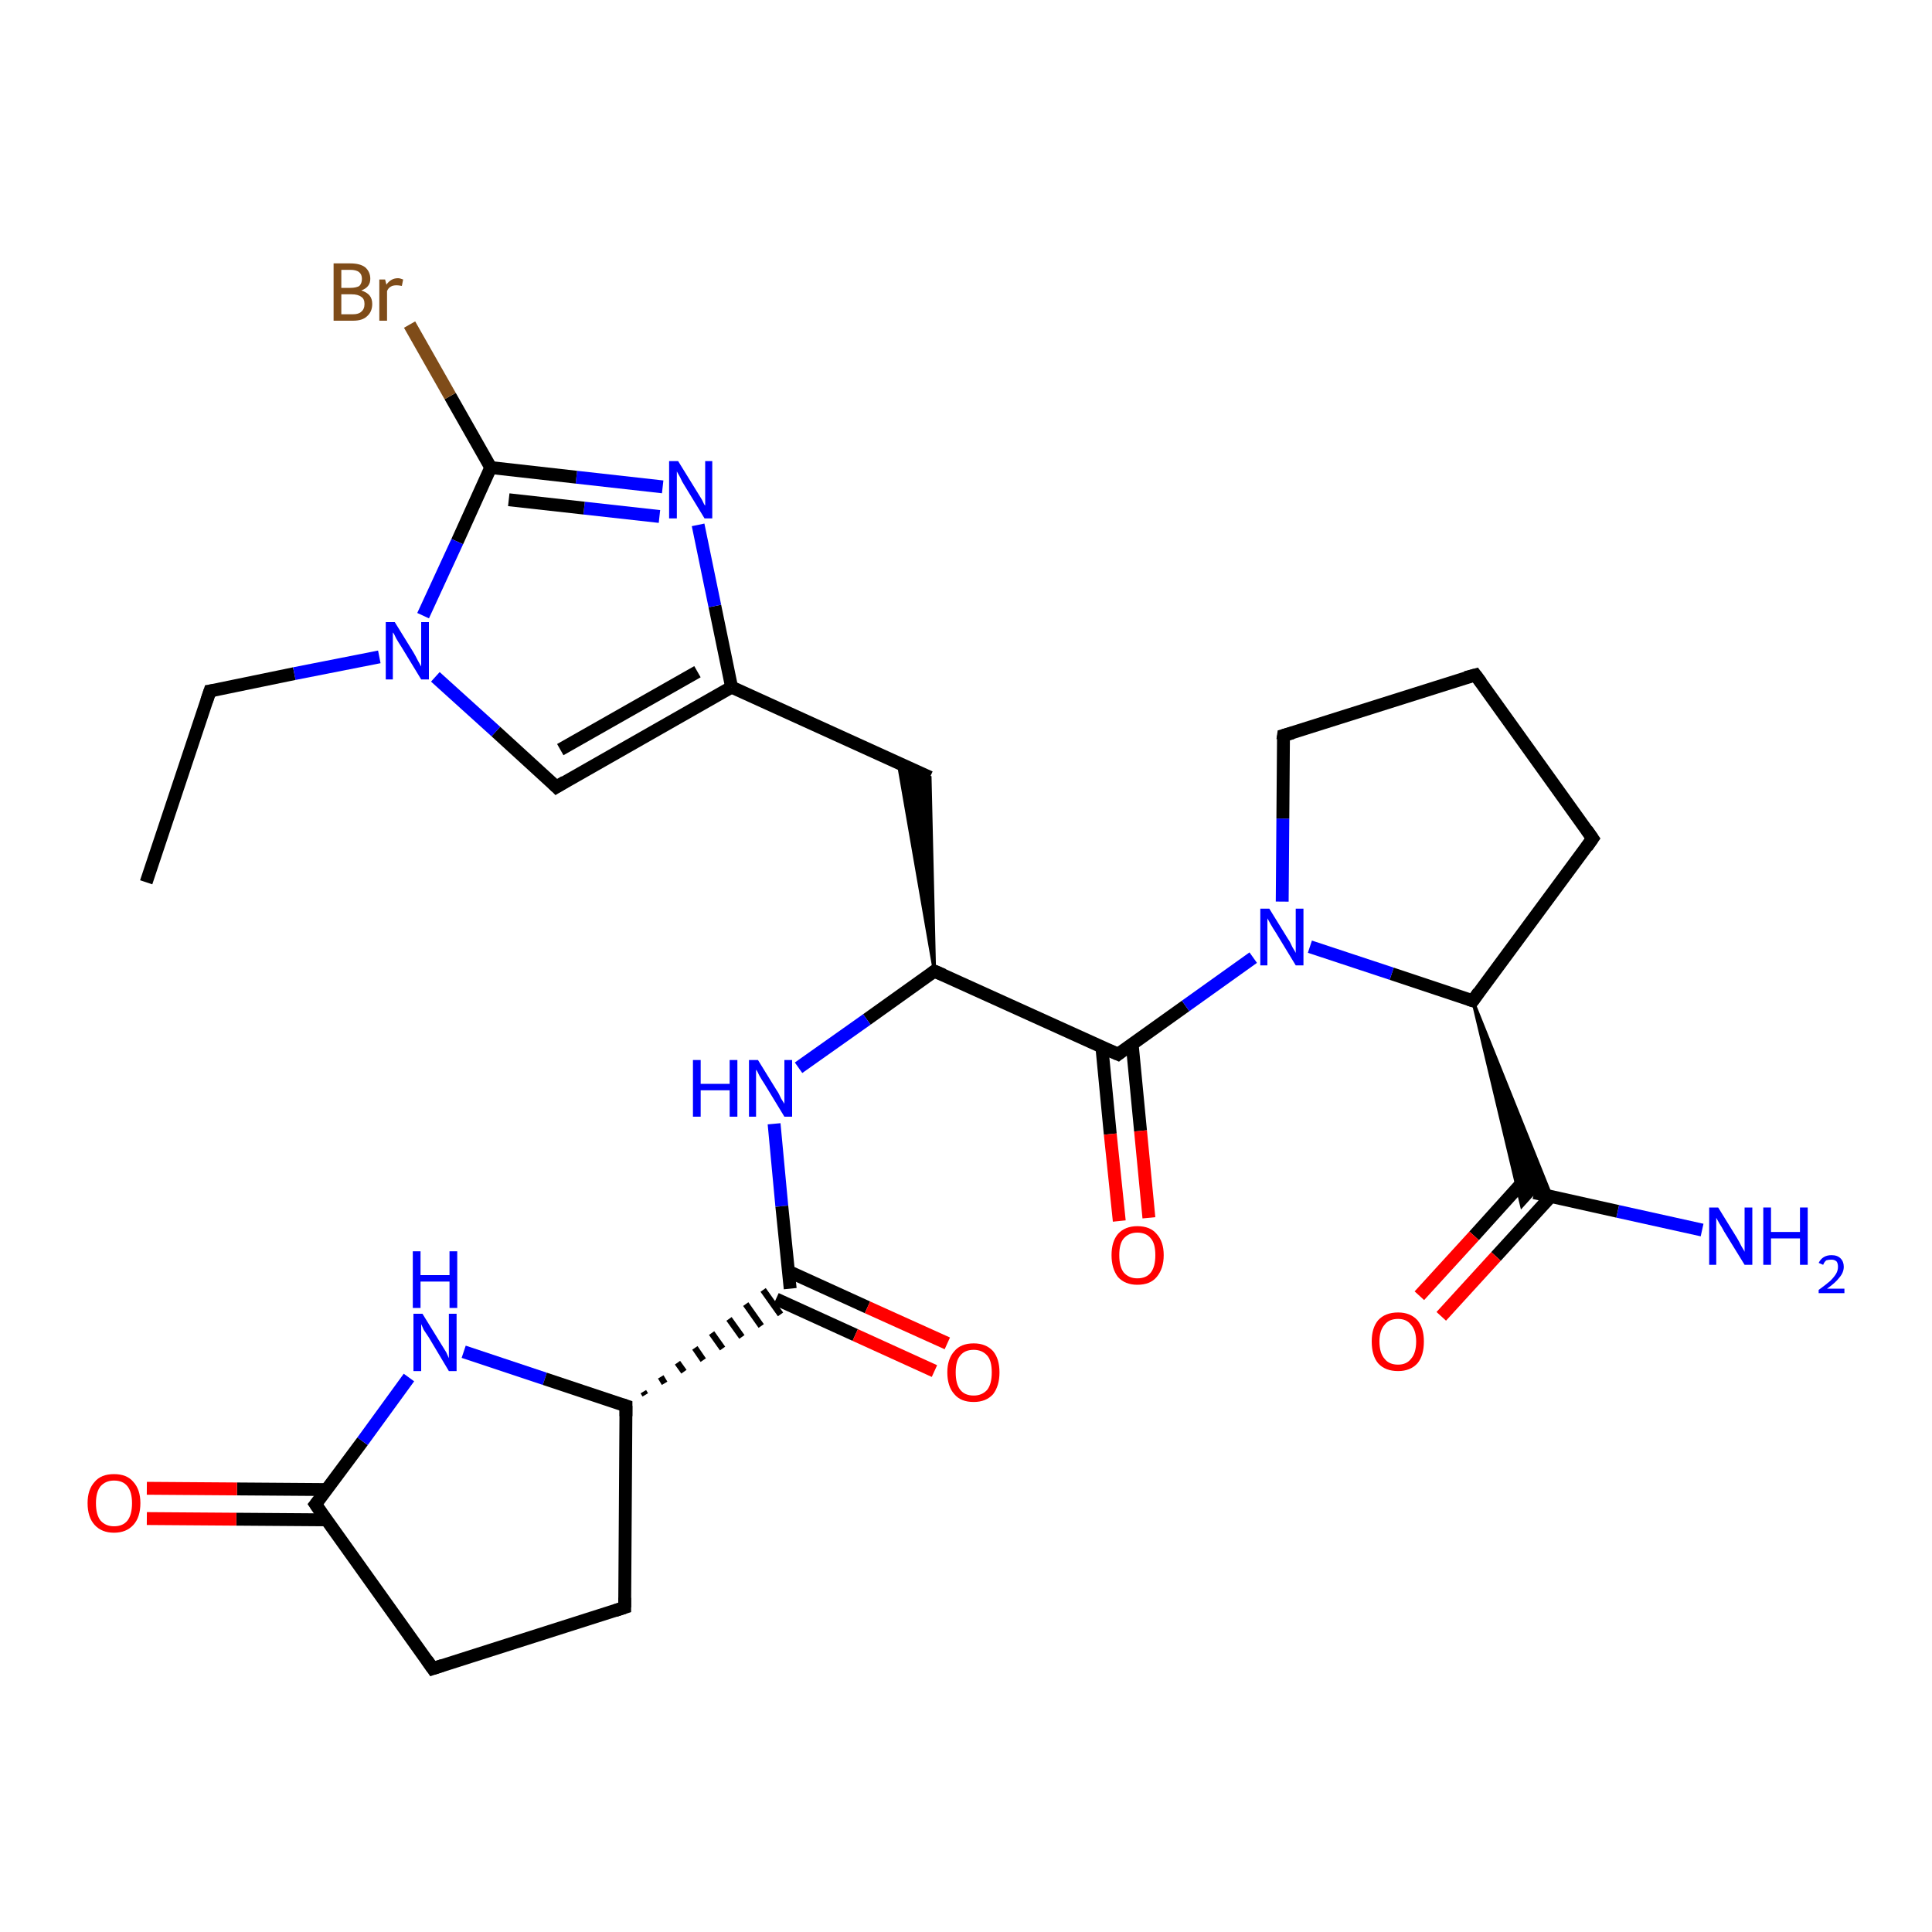 <?xml version='1.0' encoding='iso-8859-1'?>
<svg version='1.1' baseProfile='full'
              xmlns='http://www.w3.org/2000/svg'
                      xmlns:rdkit='http://www.rdkit.org/xml'
                      xmlns:xlink='http://www.w3.org/1999/xlink'
                  xml:space='preserve'
width='300px' height='300px' viewBox='0 0 300 300'>
<!-- END OF HEADER -->
<rect style='opacity:1.0;fill:#FFFFFF;stroke:none' width='300.0' height='300.0' x='0.0' y='0.0'> </rect>
<path class='bond-0 atom-0 atom-1' d='M 22.7,137.0 L 32.6,107.3' style='fill:none;fill-rule:evenodd;stroke:#000000;stroke-width:2.0px;stroke-linecap:butt;stroke-linejoin:miter;stroke-opacity:1' />
<path class='bond-1 atom-1 atom-2' d='M 32.6,107.3 L 45.7,104.6' style='fill:none;fill-rule:evenodd;stroke:#000000;stroke-width:2.0px;stroke-linecap:butt;stroke-linejoin:miter;stroke-opacity:1' />
<path class='bond-1 atom-1 atom-2' d='M 45.7,104.6 L 58.9,102.0' style='fill:none;fill-rule:evenodd;stroke:#0000FF;stroke-width:2.0px;stroke-linecap:butt;stroke-linejoin:miter;stroke-opacity:1' />
<path class='bond-2 atom-2 atom-3' d='M 67.6,105.1 L 77.0,113.6' style='fill:none;fill-rule:evenodd;stroke:#0000FF;stroke-width:2.0px;stroke-linecap:butt;stroke-linejoin:miter;stroke-opacity:1' />
<path class='bond-2 atom-2 atom-3' d='M 77.0,113.6 L 86.4,122.2' style='fill:none;fill-rule:evenodd;stroke:#000000;stroke-width:2.0px;stroke-linecap:butt;stroke-linejoin:miter;stroke-opacity:1' />
<path class='bond-3 atom-3 atom-4' d='M 86.4,122.2 L 113.6,106.7' style='fill:none;fill-rule:evenodd;stroke:#000000;stroke-width:2.0px;stroke-linecap:butt;stroke-linejoin:miter;stroke-opacity:1' />
<path class='bond-3 atom-3 atom-4' d='M 87.0,116.4 L 108.3,104.3' style='fill:none;fill-rule:evenodd;stroke:#000000;stroke-width:2.0px;stroke-linecap:butt;stroke-linejoin:miter;stroke-opacity:1' />
<path class='bond-4 atom-4 atom-5' d='M 113.6,106.7 L 144.4,120.7' style='fill:none;fill-rule:evenodd;stroke:#000000;stroke-width:2.0px;stroke-linecap:butt;stroke-linejoin:miter;stroke-opacity:1' />
<path class='bond-5 atom-6 atom-5' d='M 145.1,150.8 L 139.5,118.5 L 144.4,120.7 Z' style='fill:#000000;fill-rule:evenodd;fill-opacity:1;stroke:#000000;stroke-width:0.5px;stroke-linecap:butt;stroke-linejoin:miter;stroke-opacity:1;' />
<path class='bond-6 atom-6 atom-7' d='M 145.1,150.8 L 134.6,158.3' style='fill:none;fill-rule:evenodd;stroke:#000000;stroke-width:2.0px;stroke-linecap:butt;stroke-linejoin:miter;stroke-opacity:1' />
<path class='bond-6 atom-6 atom-7' d='M 134.6,158.3 L 124.0,165.8' style='fill:none;fill-rule:evenodd;stroke:#0000FF;stroke-width:2.0px;stroke-linecap:butt;stroke-linejoin:miter;stroke-opacity:1' />
<path class='bond-7 atom-7 atom-8' d='M 120.2,174.5 L 121.4,187.3' style='fill:none;fill-rule:evenodd;stroke:#0000FF;stroke-width:2.0px;stroke-linecap:butt;stroke-linejoin:miter;stroke-opacity:1' />
<path class='bond-7 atom-7 atom-8' d='M 121.4,187.3 L 122.7,200.1' style='fill:none;fill-rule:evenodd;stroke:#000000;stroke-width:2.0px;stroke-linecap:butt;stroke-linejoin:miter;stroke-opacity:1' />
<path class='bond-8 atom-8 atom-9' d='M 120.5,201.7 L 132.8,207.3' style='fill:none;fill-rule:evenodd;stroke:#000000;stroke-width:2.0px;stroke-linecap:butt;stroke-linejoin:miter;stroke-opacity:1' />
<path class='bond-8 atom-8 atom-9' d='M 132.8,207.3 L 145.1,212.9' style='fill:none;fill-rule:evenodd;stroke:#FF0000;stroke-width:2.0px;stroke-linecap:butt;stroke-linejoin:miter;stroke-opacity:1' />
<path class='bond-8 atom-8 atom-9' d='M 122.4,197.4 L 134.7,203.0' style='fill:none;fill-rule:evenodd;stroke:#000000;stroke-width:2.0px;stroke-linecap:butt;stroke-linejoin:miter;stroke-opacity:1' />
<path class='bond-8 atom-8 atom-9' d='M 134.7,203.0 L 147.1,208.6' style='fill:none;fill-rule:evenodd;stroke:#FF0000;stroke-width:2.0px;stroke-linecap:butt;stroke-linejoin:miter;stroke-opacity:1' />
<path class='bond-9 atom-10 atom-8' d='M 100.2,216.6 L 99.9,216.1' style='fill:none;fill-rule:evenodd;stroke:#000000;stroke-width:1.0px;stroke-linecap:butt;stroke-linejoin:miter;stroke-opacity:1' />
<path class='bond-9 atom-10 atom-8' d='M 103.2,214.8 L 102.6,213.8' style='fill:none;fill-rule:evenodd;stroke:#000000;stroke-width:1.0px;stroke-linecap:butt;stroke-linejoin:miter;stroke-opacity:1' />
<path class='bond-9 atom-10 atom-8' d='M 106.2,213.0 L 105.2,211.6' style='fill:none;fill-rule:evenodd;stroke:#000000;stroke-width:1.0px;stroke-linecap:butt;stroke-linejoin:miter;stroke-opacity:1' />
<path class='bond-9 atom-10 atom-8' d='M 109.2,211.2 L 107.9,209.3' style='fill:none;fill-rule:evenodd;stroke:#000000;stroke-width:1.0px;stroke-linecap:butt;stroke-linejoin:miter;stroke-opacity:1' />
<path class='bond-9 atom-10 atom-8' d='M 112.2,209.4 L 110.5,207.0' style='fill:none;fill-rule:evenodd;stroke:#000000;stroke-width:1.0px;stroke-linecap:butt;stroke-linejoin:miter;stroke-opacity:1' />
<path class='bond-9 atom-10 atom-8' d='M 115.2,207.6 L 113.2,204.8' style='fill:none;fill-rule:evenodd;stroke:#000000;stroke-width:1.0px;stroke-linecap:butt;stroke-linejoin:miter;stroke-opacity:1' />
<path class='bond-9 atom-10 atom-8' d='M 118.2,205.9 L 115.8,202.5' style='fill:none;fill-rule:evenodd;stroke:#000000;stroke-width:1.0px;stroke-linecap:butt;stroke-linejoin:miter;stroke-opacity:1' />
<path class='bond-9 atom-10 atom-8' d='M 121.2,204.1 L 118.5,200.3' style='fill:none;fill-rule:evenodd;stroke:#000000;stroke-width:1.0px;stroke-linecap:butt;stroke-linejoin:miter;stroke-opacity:1' />
<path class='bond-10 atom-10 atom-11' d='M 97.2,218.3 L 97.0,249.6' style='fill:none;fill-rule:evenodd;stroke:#000000;stroke-width:2.0px;stroke-linecap:butt;stroke-linejoin:miter;stroke-opacity:1' />
<path class='bond-11 atom-11 atom-12' d='M 97.0,249.6 L 67.2,259.1' style='fill:none;fill-rule:evenodd;stroke:#000000;stroke-width:2.0px;stroke-linecap:butt;stroke-linejoin:miter;stroke-opacity:1' />
<path class='bond-12 atom-12 atom-13' d='M 67.2,259.1 L 49.0,233.6' style='fill:none;fill-rule:evenodd;stroke:#000000;stroke-width:2.0px;stroke-linecap:butt;stroke-linejoin:miter;stroke-opacity:1' />
<path class='bond-13 atom-13 atom-14' d='M 50.7,231.3 L 36.8,231.2' style='fill:none;fill-rule:evenodd;stroke:#000000;stroke-width:2.0px;stroke-linecap:butt;stroke-linejoin:miter;stroke-opacity:1' />
<path class='bond-13 atom-13 atom-14' d='M 36.8,231.2 L 22.8,231.1' style='fill:none;fill-rule:evenodd;stroke:#FF0000;stroke-width:2.0px;stroke-linecap:butt;stroke-linejoin:miter;stroke-opacity:1' />
<path class='bond-13 atom-13 atom-14' d='M 50.7,236.0 L 36.7,235.9' style='fill:none;fill-rule:evenodd;stroke:#000000;stroke-width:2.0px;stroke-linecap:butt;stroke-linejoin:miter;stroke-opacity:1' />
<path class='bond-13 atom-13 atom-14' d='M 36.7,235.9 L 22.8,235.8' style='fill:none;fill-rule:evenodd;stroke:#FF0000;stroke-width:2.0px;stroke-linecap:butt;stroke-linejoin:miter;stroke-opacity:1' />
<path class='bond-14 atom-13 atom-15' d='M 49.0,233.6 L 56.3,223.8' style='fill:none;fill-rule:evenodd;stroke:#000000;stroke-width:2.0px;stroke-linecap:butt;stroke-linejoin:miter;stroke-opacity:1' />
<path class='bond-14 atom-13 atom-15' d='M 56.3,223.8 L 63.5,213.9' style='fill:none;fill-rule:evenodd;stroke:#0000FF;stroke-width:2.0px;stroke-linecap:butt;stroke-linejoin:miter;stroke-opacity:1' />
<path class='bond-15 atom-6 atom-16' d='M 145.1,150.8 L 173.6,163.7' style='fill:none;fill-rule:evenodd;stroke:#000000;stroke-width:2.0px;stroke-linecap:butt;stroke-linejoin:miter;stroke-opacity:1' />
<path class='bond-16 atom-16 atom-17' d='M 171.1,162.6 L 172.4,176.1' style='fill:none;fill-rule:evenodd;stroke:#000000;stroke-width:2.0px;stroke-linecap:butt;stroke-linejoin:miter;stroke-opacity:1' />
<path class='bond-16 atom-16 atom-17' d='M 172.4,176.1 L 173.8,189.6' style='fill:none;fill-rule:evenodd;stroke:#FF0000;stroke-width:2.0px;stroke-linecap:butt;stroke-linejoin:miter;stroke-opacity:1' />
<path class='bond-16 atom-16 atom-17' d='M 175.8,162.1 L 177.1,175.6' style='fill:none;fill-rule:evenodd;stroke:#000000;stroke-width:2.0px;stroke-linecap:butt;stroke-linejoin:miter;stroke-opacity:1' />
<path class='bond-16 atom-16 atom-17' d='M 177.1,175.6 L 178.4,189.1' style='fill:none;fill-rule:evenodd;stroke:#FF0000;stroke-width:2.0px;stroke-linecap:butt;stroke-linejoin:miter;stroke-opacity:1' />
<path class='bond-17 atom-16 atom-18' d='M 173.6,163.7 L 184.1,156.2' style='fill:none;fill-rule:evenodd;stroke:#000000;stroke-width:2.0px;stroke-linecap:butt;stroke-linejoin:miter;stroke-opacity:1' />
<path class='bond-17 atom-16 atom-18' d='M 184.1,156.2 L 194.6,148.7' style='fill:none;fill-rule:evenodd;stroke:#0000FF;stroke-width:2.0px;stroke-linecap:butt;stroke-linejoin:miter;stroke-opacity:1' />
<path class='bond-18 atom-18 atom-19' d='M 199.1,140.0 L 199.2,127.1' style='fill:none;fill-rule:evenodd;stroke:#0000FF;stroke-width:2.0px;stroke-linecap:butt;stroke-linejoin:miter;stroke-opacity:1' />
<path class='bond-18 atom-18 atom-19' d='M 199.2,127.1 L 199.3,114.2' style='fill:none;fill-rule:evenodd;stroke:#000000;stroke-width:2.0px;stroke-linecap:butt;stroke-linejoin:miter;stroke-opacity:1' />
<path class='bond-19 atom-19 atom-20' d='M 199.3,114.2 L 229.1,104.8' style='fill:none;fill-rule:evenodd;stroke:#000000;stroke-width:2.0px;stroke-linecap:butt;stroke-linejoin:miter;stroke-opacity:1' />
<path class='bond-20 atom-20 atom-21' d='M 229.1,104.8 L 247.3,130.2' style='fill:none;fill-rule:evenodd;stroke:#000000;stroke-width:2.0px;stroke-linecap:butt;stroke-linejoin:miter;stroke-opacity:1' />
<path class='bond-21 atom-21 atom-22' d='M 247.3,130.2 L 228.7,155.4' style='fill:none;fill-rule:evenodd;stroke:#000000;stroke-width:2.0px;stroke-linecap:butt;stroke-linejoin:miter;stroke-opacity:1' />
<path class='bond-22 atom-22 atom-23' d='M 228.7,155.4 L 240.9,185.8 L 238.2,185.2 Z' style='fill:#000000;fill-rule:evenodd;fill-opacity:1;stroke:#000000;stroke-width:0.5px;stroke-linecap:butt;stroke-linejoin:miter;stroke-opacity:1;' />
<path class='bond-22 atom-22 atom-23' d='M 228.7,155.4 L 238.2,185.2 L 236.3,187.3 Z' style='fill:#000000;fill-rule:evenodd;fill-opacity:1;stroke:#000000;stroke-width:0.5px;stroke-linecap:butt;stroke-linejoin:miter;stroke-opacity:1;' />
<path class='bond-23 atom-23 atom-24' d='M 238.2,185.2 L 251.2,188.1' style='fill:none;fill-rule:evenodd;stroke:#000000;stroke-width:2.0px;stroke-linecap:butt;stroke-linejoin:miter;stroke-opacity:1' />
<path class='bond-23 atom-23 atom-24' d='M 251.2,188.1 L 264.3,191.0' style='fill:none;fill-rule:evenodd;stroke:#0000FF;stroke-width:2.0px;stroke-linecap:butt;stroke-linejoin:miter;stroke-opacity:1' />
<path class='bond-24 atom-23 atom-25' d='M 237.3,182.6 L 228.9,191.9' style='fill:none;fill-rule:evenodd;stroke:#000000;stroke-width:2.0px;stroke-linecap:butt;stroke-linejoin:miter;stroke-opacity:1' />
<path class='bond-24 atom-23 atom-25' d='M 228.9,191.9 L 220.4,201.2' style='fill:none;fill-rule:evenodd;stroke:#FF0000;stroke-width:2.0px;stroke-linecap:butt;stroke-linejoin:miter;stroke-opacity:1' />
<path class='bond-24 atom-23 atom-25' d='M 240.8,185.8 L 232.3,195.1' style='fill:none;fill-rule:evenodd;stroke:#000000;stroke-width:2.0px;stroke-linecap:butt;stroke-linejoin:miter;stroke-opacity:1' />
<path class='bond-24 atom-23 atom-25' d='M 232.3,195.1 L 223.8,204.4' style='fill:none;fill-rule:evenodd;stroke:#FF0000;stroke-width:2.0px;stroke-linecap:butt;stroke-linejoin:miter;stroke-opacity:1' />
<path class='bond-25 atom-4 atom-26' d='M 113.6,106.7 L 111.0,94.1' style='fill:none;fill-rule:evenodd;stroke:#000000;stroke-width:2.0px;stroke-linecap:butt;stroke-linejoin:miter;stroke-opacity:1' />
<path class='bond-25 atom-4 atom-26' d='M 111.0,94.1 L 108.4,81.5' style='fill:none;fill-rule:evenodd;stroke:#0000FF;stroke-width:2.0px;stroke-linecap:butt;stroke-linejoin:miter;stroke-opacity:1' />
<path class='bond-26 atom-26 atom-27' d='M 102.9,75.6 L 89.5,74.1' style='fill:none;fill-rule:evenodd;stroke:#0000FF;stroke-width:2.0px;stroke-linecap:butt;stroke-linejoin:miter;stroke-opacity:1' />
<path class='bond-26 atom-26 atom-27' d='M 89.5,74.1 L 76.2,72.6' style='fill:none;fill-rule:evenodd;stroke:#000000;stroke-width:2.0px;stroke-linecap:butt;stroke-linejoin:miter;stroke-opacity:1' />
<path class='bond-26 atom-26 atom-27' d='M 102.4,80.2 L 90.7,78.9' style='fill:none;fill-rule:evenodd;stroke:#0000FF;stroke-width:2.0px;stroke-linecap:butt;stroke-linejoin:miter;stroke-opacity:1' />
<path class='bond-26 atom-26 atom-27' d='M 90.7,78.9 L 79.0,77.6' style='fill:none;fill-rule:evenodd;stroke:#000000;stroke-width:2.0px;stroke-linecap:butt;stroke-linejoin:miter;stroke-opacity:1' />
<path class='bond-27 atom-27 atom-28' d='M 76.2,72.6 L 69.9,61.5' style='fill:none;fill-rule:evenodd;stroke:#000000;stroke-width:2.0px;stroke-linecap:butt;stroke-linejoin:miter;stroke-opacity:1' />
<path class='bond-27 atom-27 atom-28' d='M 69.9,61.5 L 63.6,50.4' style='fill:none;fill-rule:evenodd;stroke:#7F4C19;stroke-width:2.0px;stroke-linecap:butt;stroke-linejoin:miter;stroke-opacity:1' />
<path class='bond-28 atom-27 atom-2' d='M 76.2,72.6 L 71.0,84.1' style='fill:none;fill-rule:evenodd;stroke:#000000;stroke-width:2.0px;stroke-linecap:butt;stroke-linejoin:miter;stroke-opacity:1' />
<path class='bond-28 atom-27 atom-2' d='M 71.0,84.1 L 65.7,95.6' style='fill:none;fill-rule:evenodd;stroke:#0000FF;stroke-width:2.0px;stroke-linecap:butt;stroke-linejoin:miter;stroke-opacity:1' />
<path class='bond-29 atom-15 atom-10' d='M 72.0,209.9 L 84.6,214.1' style='fill:none;fill-rule:evenodd;stroke:#0000FF;stroke-width:2.0px;stroke-linecap:butt;stroke-linejoin:miter;stroke-opacity:1' />
<path class='bond-29 atom-15 atom-10' d='M 84.6,214.1 L 97.2,218.3' style='fill:none;fill-rule:evenodd;stroke:#000000;stroke-width:2.0px;stroke-linecap:butt;stroke-linejoin:miter;stroke-opacity:1' />
<path class='bond-30 atom-22 atom-18' d='M 228.7,155.4 L 216.1,151.2' style='fill:none;fill-rule:evenodd;stroke:#000000;stroke-width:2.0px;stroke-linecap:butt;stroke-linejoin:miter;stroke-opacity:1' />
<path class='bond-30 atom-22 atom-18' d='M 216.1,151.2 L 203.4,147.0' style='fill:none;fill-rule:evenodd;stroke:#0000FF;stroke-width:2.0px;stroke-linecap:butt;stroke-linejoin:miter;stroke-opacity:1' />
<path d='M 32.1,108.8 L 32.6,107.3 L 33.3,107.2' style='fill:none;stroke:#000000;stroke-width:2.0px;stroke-linecap:butt;stroke-linejoin:miter;stroke-opacity:1;' />
<path d='M 85.9,121.7 L 86.4,122.2 L 87.7,121.4' style='fill:none;stroke:#000000;stroke-width:2.0px;stroke-linecap:butt;stroke-linejoin:miter;stroke-opacity:1;' />
<path d='M 144.6,151.2 L 145.1,150.8 L 146.5,151.4' style='fill:none;stroke:#000000;stroke-width:2.0px;stroke-linecap:butt;stroke-linejoin:miter;stroke-opacity:1;' />
<path d='M 97.2,219.9 L 97.2,218.3 L 96.6,218.1' style='fill:none;stroke:#000000;stroke-width:2.0px;stroke-linecap:butt;stroke-linejoin:miter;stroke-opacity:1;' />
<path d='M 97.0,248.1 L 97.0,249.6 L 95.5,250.1' style='fill:none;stroke:#000000;stroke-width:2.0px;stroke-linecap:butt;stroke-linejoin:miter;stroke-opacity:1;' />
<path d='M 68.7,258.6 L 67.2,259.1 L 66.3,257.8' style='fill:none;stroke:#000000;stroke-width:2.0px;stroke-linecap:butt;stroke-linejoin:miter;stroke-opacity:1;' />
<path d='M 49.9,234.9 L 49.0,233.6 L 49.4,233.1' style='fill:none;stroke:#000000;stroke-width:2.0px;stroke-linecap:butt;stroke-linejoin:miter;stroke-opacity:1;' />
<path d='M 172.2,163.1 L 173.6,163.7 L 174.1,163.3' style='fill:none;stroke:#000000;stroke-width:2.0px;stroke-linecap:butt;stroke-linejoin:miter;stroke-opacity:1;' />
<path d='M 199.2,114.9 L 199.3,114.2 L 200.7,113.8' style='fill:none;stroke:#000000;stroke-width:2.0px;stroke-linecap:butt;stroke-linejoin:miter;stroke-opacity:1;' />
<path d='M 227.6,105.2 L 229.1,104.8 L 230.0,106.0' style='fill:none;stroke:#000000;stroke-width:2.0px;stroke-linecap:butt;stroke-linejoin:miter;stroke-opacity:1;' />
<path d='M 246.4,128.9 L 247.3,130.2 L 246.4,131.5' style='fill:none;stroke:#000000;stroke-width:2.0px;stroke-linecap:butt;stroke-linejoin:miter;stroke-opacity:1;' />
<path d='M 229.6,154.1 L 228.7,155.4 L 228.1,155.2' style='fill:none;stroke:#000000;stroke-width:2.0px;stroke-linecap:butt;stroke-linejoin:miter;stroke-opacity:1;' />
<path class='atom-2' d='M 61.3 96.6
L 64.2 101.3
Q 64.5 101.8, 64.9 102.6
Q 65.4 103.5, 65.4 103.5
L 65.4 96.6
L 66.6 96.6
L 66.6 105.5
L 65.4 105.5
L 62.3 100.4
Q 61.9 99.8, 61.5 99.1
Q 61.2 98.4, 61.0 98.2
L 61.0 105.5
L 59.9 105.5
L 59.9 96.6
L 61.3 96.6
' fill='#0000FF'/>
<path class='atom-7' d='M 107.6 164.6
L 108.8 164.6
L 108.8 168.3
L 113.3 168.3
L 113.3 164.6
L 114.5 164.6
L 114.5 173.4
L 113.3 173.4
L 113.3 169.3
L 108.8 169.3
L 108.8 173.4
L 107.6 173.4
L 107.6 164.6
' fill='#0000FF'/>
<path class='atom-7' d='M 117.7 164.6
L 120.6 169.3
Q 120.9 169.7, 121.3 170.6
Q 121.8 171.4, 121.8 171.4
L 121.8 164.6
L 123.0 164.6
L 123.0 173.4
L 121.8 173.4
L 118.7 168.3
Q 118.3 167.7, 117.9 167.0
Q 117.6 166.3, 117.4 166.1
L 117.4 173.4
L 116.3 173.4
L 116.3 164.6
L 117.7 164.6
' fill='#0000FF'/>
<path class='atom-9' d='M 147.1 213.1
Q 147.1 211.0, 148.2 209.8
Q 149.2 208.6, 151.2 208.6
Q 153.1 208.6, 154.2 209.8
Q 155.2 211.0, 155.2 213.1
Q 155.2 215.2, 154.2 216.5
Q 153.1 217.7, 151.2 217.7
Q 149.2 217.7, 148.2 216.5
Q 147.1 215.3, 147.1 213.1
M 151.2 216.7
Q 152.5 216.7, 153.3 215.8
Q 154.0 214.9, 154.0 213.1
Q 154.0 211.3, 153.3 210.5
Q 152.5 209.6, 151.2 209.6
Q 149.8 209.6, 149.1 210.5
Q 148.4 211.3, 148.4 213.1
Q 148.4 214.9, 149.1 215.8
Q 149.8 216.7, 151.2 216.7
' fill='#FF0000'/>
<path class='atom-14' d='M 13.6 233.4
Q 13.6 231.3, 14.7 230.1
Q 15.7 228.9, 17.7 228.9
Q 19.7 228.9, 20.7 230.1
Q 21.8 231.3, 21.8 233.4
Q 21.8 235.6, 20.7 236.8
Q 19.6 238.0, 17.7 238.0
Q 15.8 238.0, 14.7 236.8
Q 13.6 235.6, 13.6 233.4
M 17.7 237.0
Q 19.1 237.0, 19.8 236.1
Q 20.5 235.2, 20.5 233.4
Q 20.5 231.7, 19.8 230.8
Q 19.1 229.9, 17.7 229.9
Q 16.4 229.9, 15.6 230.8
Q 14.9 231.7, 14.9 233.4
Q 14.9 235.2, 15.6 236.1
Q 16.4 237.0, 17.7 237.0
' fill='#FF0000'/>
<path class='atom-15' d='M 65.6 204.0
L 68.5 208.7
Q 68.8 209.2, 69.3 210.0
Q 69.7 210.9, 69.7 210.9
L 69.7 204.0
L 70.9 204.0
L 70.9 212.9
L 69.7 212.9
L 66.6 207.7
Q 66.2 207.1, 65.8 206.5
Q 65.5 205.8, 65.4 205.6
L 65.4 212.9
L 64.2 212.9
L 64.2 204.0
L 65.6 204.0
' fill='#0000FF'/>
<path class='atom-15' d='M 64.1 194.3
L 65.3 194.3
L 65.3 198.0
L 69.8 198.0
L 69.8 194.3
L 71.0 194.3
L 71.0 203.1
L 69.8 203.1
L 69.8 199.0
L 65.3 199.0
L 65.3 203.1
L 64.1 203.1
L 64.1 194.3
' fill='#0000FF'/>
<path class='atom-17' d='M 172.6 194.9
Q 172.6 192.8, 173.6 191.6
Q 174.7 190.4, 176.6 190.4
Q 178.6 190.4, 179.6 191.6
Q 180.7 192.8, 180.7 194.9
Q 180.7 197.0, 179.6 198.3
Q 178.6 199.5, 176.6 199.5
Q 174.7 199.5, 173.6 198.3
Q 172.6 197.0, 172.6 194.9
M 176.6 198.5
Q 178.0 198.5, 178.7 197.6
Q 179.4 196.7, 179.4 194.9
Q 179.4 193.1, 178.7 192.3
Q 178.0 191.4, 176.6 191.4
Q 175.3 191.4, 174.5 192.3
Q 173.8 193.1, 173.8 194.9
Q 173.8 196.7, 174.5 197.6
Q 175.3 198.5, 176.6 198.5
' fill='#FF0000'/>
<path class='atom-18' d='M 197.1 141.1
L 200.0 145.8
Q 200.3 146.2, 200.7 147.1
Q 201.2 147.9, 201.2 148.0
L 201.2 141.1
L 202.4 141.1
L 202.4 149.9
L 201.2 149.9
L 198.1 144.8
Q 197.7 144.2, 197.3 143.5
Q 196.9 142.8, 196.8 142.6
L 196.8 149.9
L 195.7 149.9
L 195.7 141.1
L 197.1 141.1
' fill='#0000FF'/>
<path class='atom-24' d='M 266.8 187.5
L 269.7 192.2
Q 270.0 192.7, 270.4 193.5
Q 270.9 194.3, 270.9 194.4
L 270.9 187.5
L 272.1 187.5
L 272.1 196.4
L 270.9 196.4
L 267.7 191.2
Q 267.4 190.6, 267.0 190.0
Q 266.6 189.3, 266.5 189.1
L 266.5 196.4
L 265.4 196.4
L 265.4 187.5
L 266.8 187.5
' fill='#0000FF'/>
<path class='atom-24' d='M 273.8 187.5
L 275.0 187.5
L 275.0 191.3
L 279.5 191.3
L 279.5 187.5
L 280.7 187.5
L 280.7 196.4
L 279.5 196.4
L 279.5 192.3
L 275.0 192.3
L 275.0 196.4
L 273.8 196.4
L 273.8 187.5
' fill='#0000FF'/>
<path class='atom-24' d='M 282.4 196.1
Q 282.7 195.5, 283.2 195.2
Q 283.7 194.9, 284.4 194.9
Q 285.3 194.9, 285.8 195.4
Q 286.3 195.9, 286.3 196.7
Q 286.3 197.6, 285.6 198.4
Q 285.0 199.2, 283.7 200.1
L 286.4 200.1
L 286.4 200.8
L 282.4 200.8
L 282.4 200.3
Q 283.5 199.5, 284.2 198.9
Q 284.8 198.3, 285.1 197.8
Q 285.4 197.3, 285.4 196.7
Q 285.4 196.2, 285.2 195.9
Q 284.9 195.6, 284.4 195.6
Q 283.9 195.6, 283.6 195.7
Q 283.3 195.9, 283.1 196.4
L 282.4 196.1
' fill='#0000FF'/>
<path class='atom-25' d='M 213.0 208.3
Q 213.0 206.2, 214.0 205.0
Q 215.1 203.8, 217.1 203.8
Q 219.0 203.8, 220.1 205.0
Q 221.1 206.2, 221.1 208.3
Q 221.1 210.5, 220.1 211.7
Q 219.0 212.9, 217.1 212.9
Q 215.1 212.9, 214.0 211.7
Q 213.0 210.5, 213.0 208.3
M 217.1 211.9
Q 218.4 211.9, 219.1 211.0
Q 219.9 210.1, 219.9 208.3
Q 219.9 206.6, 219.1 205.7
Q 218.4 204.8, 217.1 204.8
Q 215.7 204.8, 215.0 205.7
Q 214.2 206.6, 214.2 208.3
Q 214.2 210.1, 215.0 211.0
Q 215.7 211.9, 217.1 211.9
' fill='#FF0000'/>
<path class='atom-26' d='M 105.3 71.6
L 108.2 76.3
Q 108.5 76.8, 109.0 77.6
Q 109.4 78.5, 109.5 78.5
L 109.5 71.6
L 110.6 71.6
L 110.6 80.5
L 109.4 80.5
L 106.3 75.4
Q 105.9 74.8, 105.6 74.1
Q 105.2 73.4, 105.1 73.2
L 105.1 80.5
L 103.9 80.5
L 103.9 71.6
L 105.3 71.6
' fill='#0000FF'/>
<path class='atom-28' d='M 56.1 45.1
Q 57.0 45.4, 57.4 45.9
Q 57.8 46.4, 57.8 47.2
Q 57.8 48.4, 57.0 49.1
Q 56.3 49.8, 54.8 49.8
L 51.8 49.8
L 51.8 40.9
L 54.4 40.9
Q 55.9 40.9, 56.7 41.5
Q 57.5 42.2, 57.5 43.3
Q 57.5 44.6, 56.1 45.1
M 53.0 41.9
L 53.0 44.7
L 54.4 44.7
Q 55.3 44.7, 55.8 44.4
Q 56.2 44.0, 56.2 43.3
Q 56.2 41.9, 54.4 41.9
L 53.0 41.9
M 54.8 48.8
Q 55.7 48.8, 56.1 48.4
Q 56.6 48.0, 56.6 47.2
Q 56.6 46.4, 56.1 46.1
Q 55.6 45.7, 54.6 45.7
L 53.0 45.7
L 53.0 48.8
L 54.8 48.8
' fill='#7F4C19'/>
<path class='atom-28' d='M 59.8 43.4
L 60.0 44.2
Q 60.7 43.2, 61.8 43.2
Q 62.1 43.2, 62.6 43.4
L 62.4 44.4
Q 61.9 44.3, 61.6 44.3
Q 61.0 44.3, 60.7 44.5
Q 60.3 44.7, 60.1 45.2
L 60.1 49.8
L 58.9 49.8
L 58.9 43.4
L 59.8 43.4
' fill='#7F4C19'/>
</svg>
